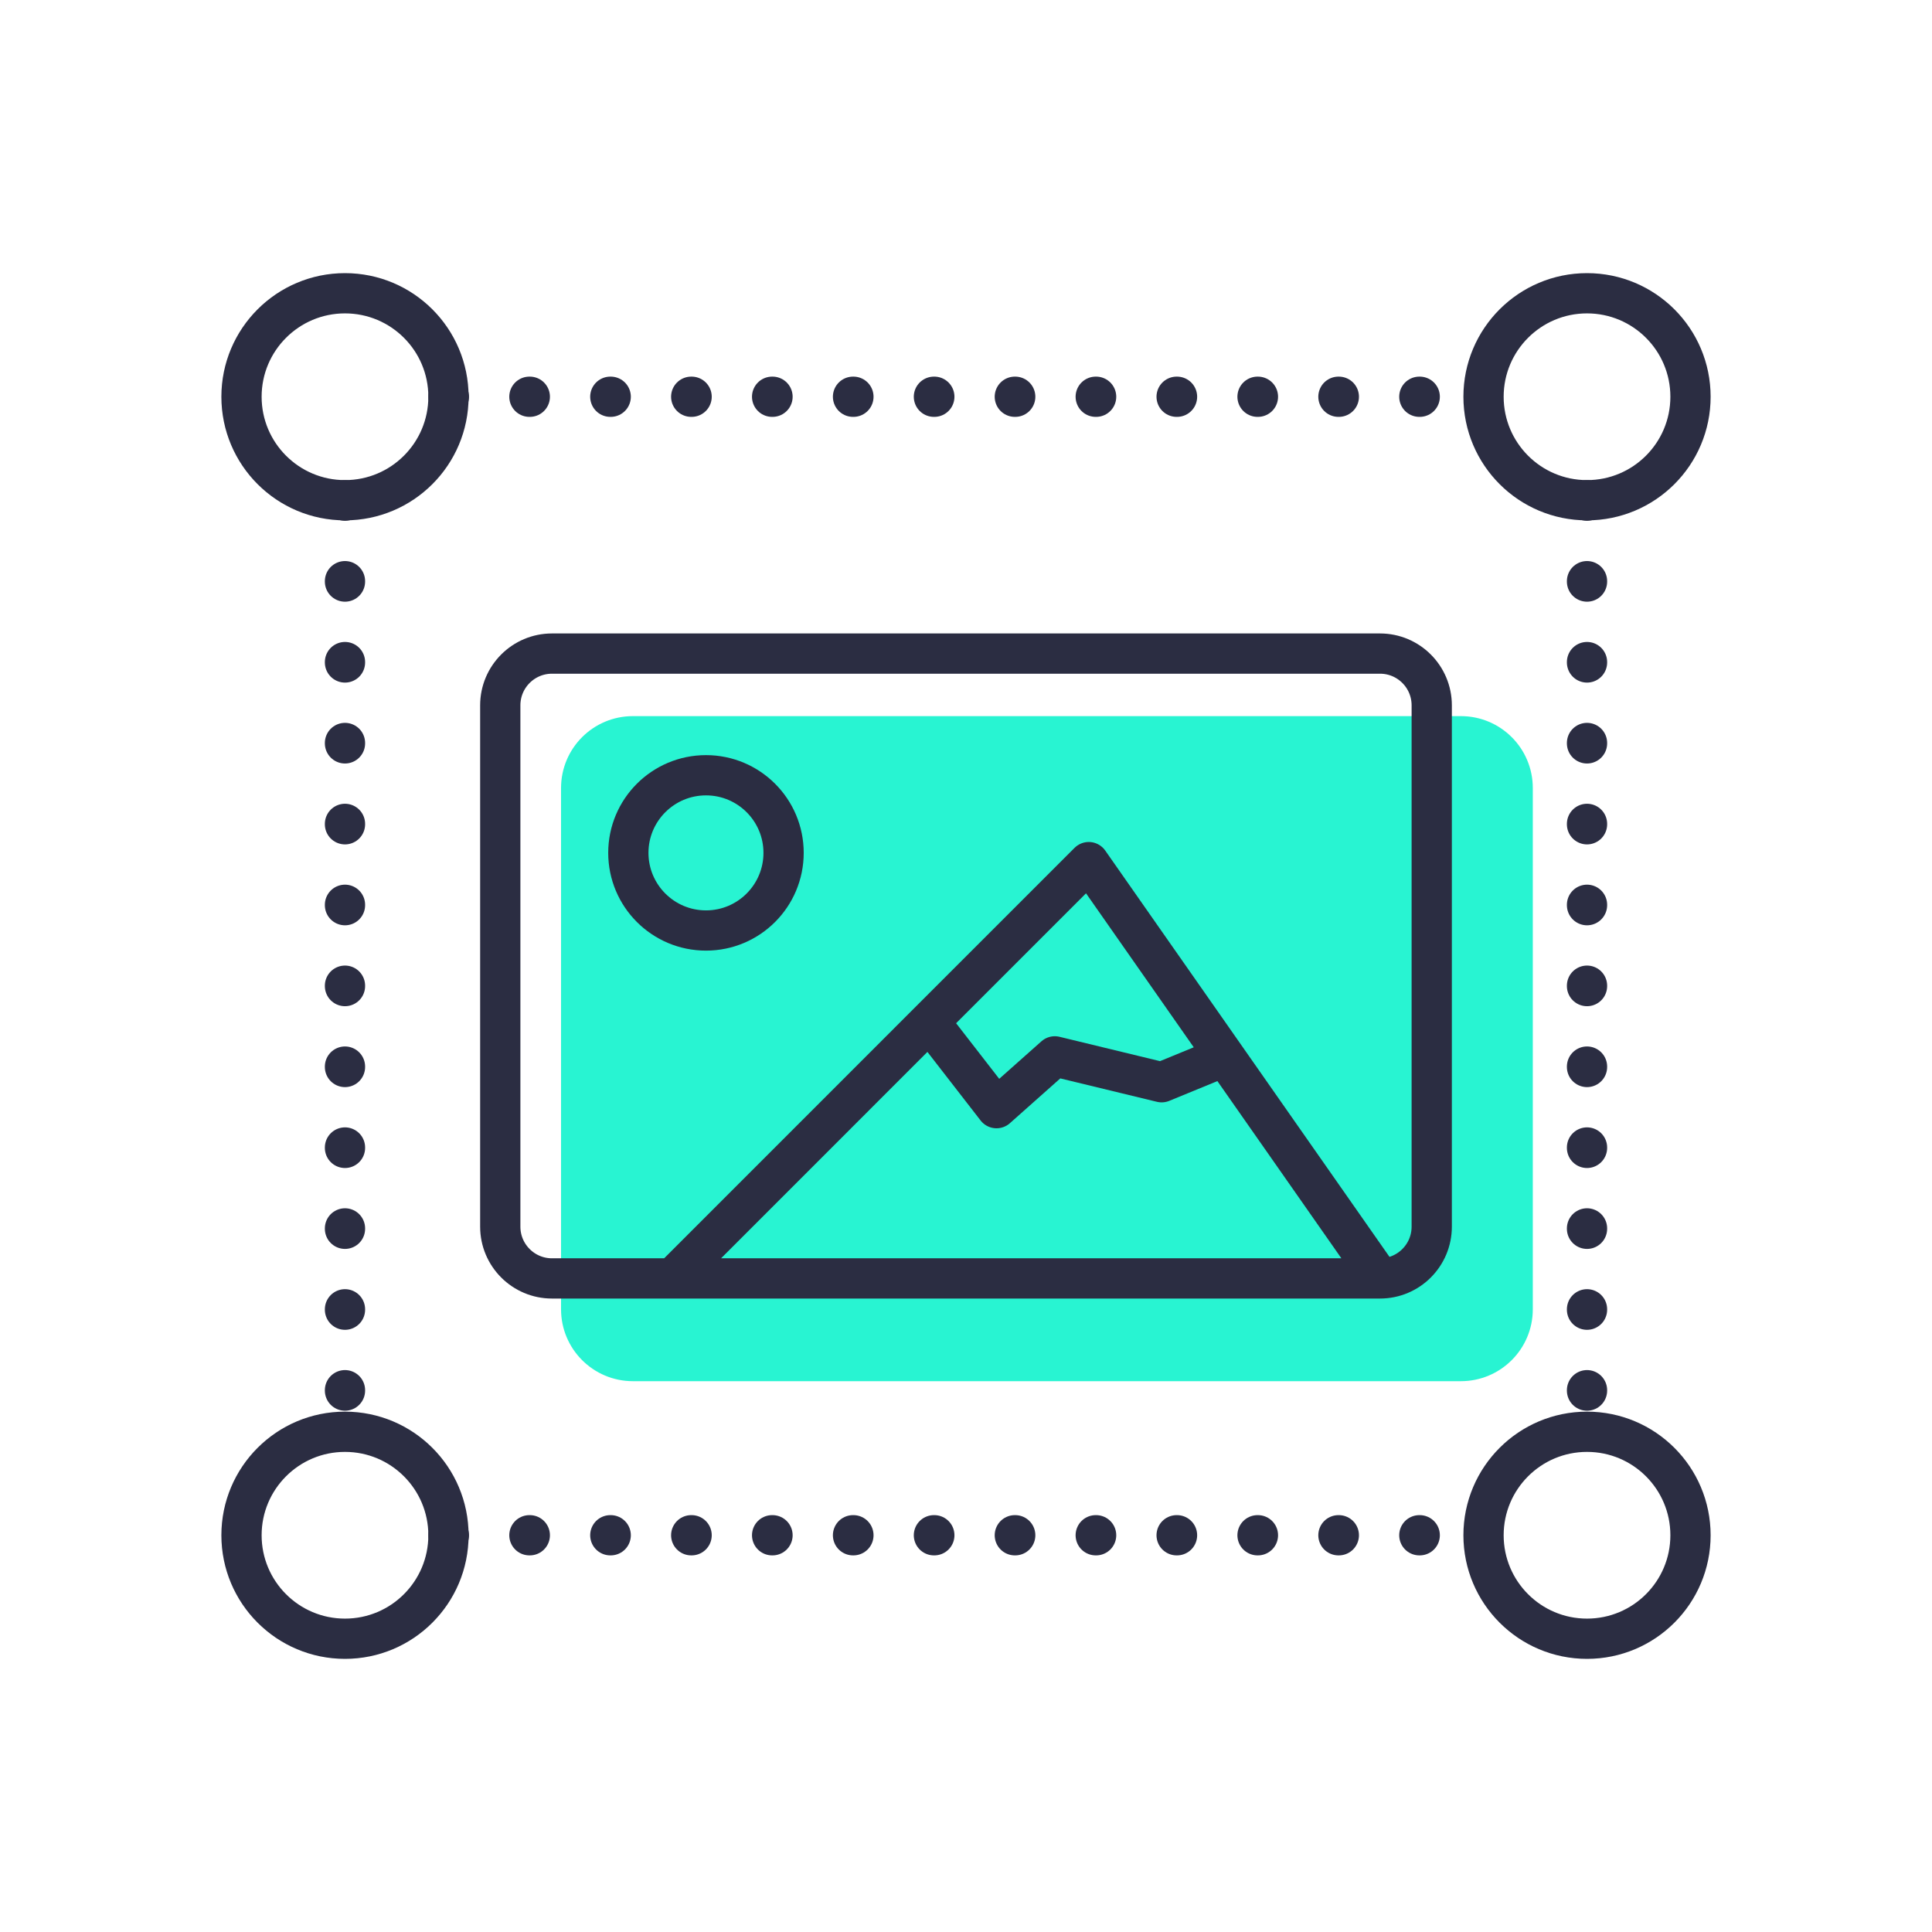<?xml version="1.0" encoding="UTF-8"?> <svg xmlns="http://www.w3.org/2000/svg" width="48" height="48" viewBox="0 0 48 48" fill="none"><path d="M21.479 23.243C21.479 24.308 20.615 25.171 19.55 25.171C18.485 25.171 17.622 24.308 17.622 23.243C17.622 22.177 18.485 21.314 19.55 21.314C20.615 21.314 21.479 22.177 21.479 23.243Z" fill="#28F4D2"></path><path d="M14.439 19.578C14.439 18.867 15.014 18.292 15.724 18.292H36.296C37.006 18.292 37.582 18.867 37.582 19.578V32.529C37.582 33.239 37.006 33.815 36.296 33.815H18.718H15.724C15.014 33.815 14.439 33.239 14.439 32.529V19.578Z" fill="#28F4D2"></path><path d="M36.296 33.815C37.006 33.815 37.582 33.239 37.582 32.529V19.578C37.582 18.867 37.006 18.292 36.296 18.292H15.724C15.014 18.292 14.439 18.867 14.439 19.578V32.529C14.439 33.239 15.014 33.815 15.724 33.815H18.718M36.296 33.815H18.718M36.296 33.815L32.437 28.298M18.718 33.815L25.099 27.433M25.099 27.433L29.06 23.472L32.437 28.298M25.099 27.433L26.768 29.585L28.216 28.298L30.87 28.942L32.437 28.298M21.479 23.243C21.479 24.308 20.615 25.171 19.55 25.171C18.485 25.171 17.622 24.308 17.622 23.243C17.622 22.177 18.485 21.314 19.55 21.314C20.615 21.314 21.479 22.177 21.479 23.243Z" stroke="#28F4D2" stroke-linejoin="round"></path><circle cx="8.571" cy="9.857" r="2.571" stroke="#2B2D42"></circle><circle cx="39.429" cy="9.857" r="2.571" stroke="#2B2D42"></circle><circle cx="8.571" cy="38.143" r="2.571" stroke="#2B2D42"></circle><circle cx="39.429" cy="38.143" r="2.571" stroke="#2B2D42"></circle><path d="M11.143 9.857H36.857M8.571 12.429V35.571M39.429 12.429V35.571M11.143 38.143H36.857" stroke="#2B2D42" stroke-linecap="round" stroke-linejoin="round" stroke-dasharray="0.01 2"></path><path d="M34.286 31.762C34.996 31.762 35.571 31.186 35.571 30.476V17.524C35.571 16.814 34.996 16.238 34.286 16.238H13.714C13.004 16.238 12.429 16.814 12.429 17.524V30.476C12.429 31.186 13.004 31.762 13.714 31.762H16.708M34.286 31.762H16.708M34.286 31.762L30.426 26.245M16.708 31.762L23.089 25.38M23.089 25.38L27.05 21.419L30.426 26.245M23.089 25.38L24.758 27.532L26.206 26.245L28.86 26.888L30.426 26.245M19.468 21.189C19.468 22.254 18.605 23.118 17.54 23.118C16.475 23.118 15.611 22.254 15.611 21.189C15.611 20.124 16.475 19.261 17.54 19.261C18.605 19.261 19.468 20.124 19.468 21.189Z" stroke="#2B2D42" stroke-linejoin="round"></path></svg> 